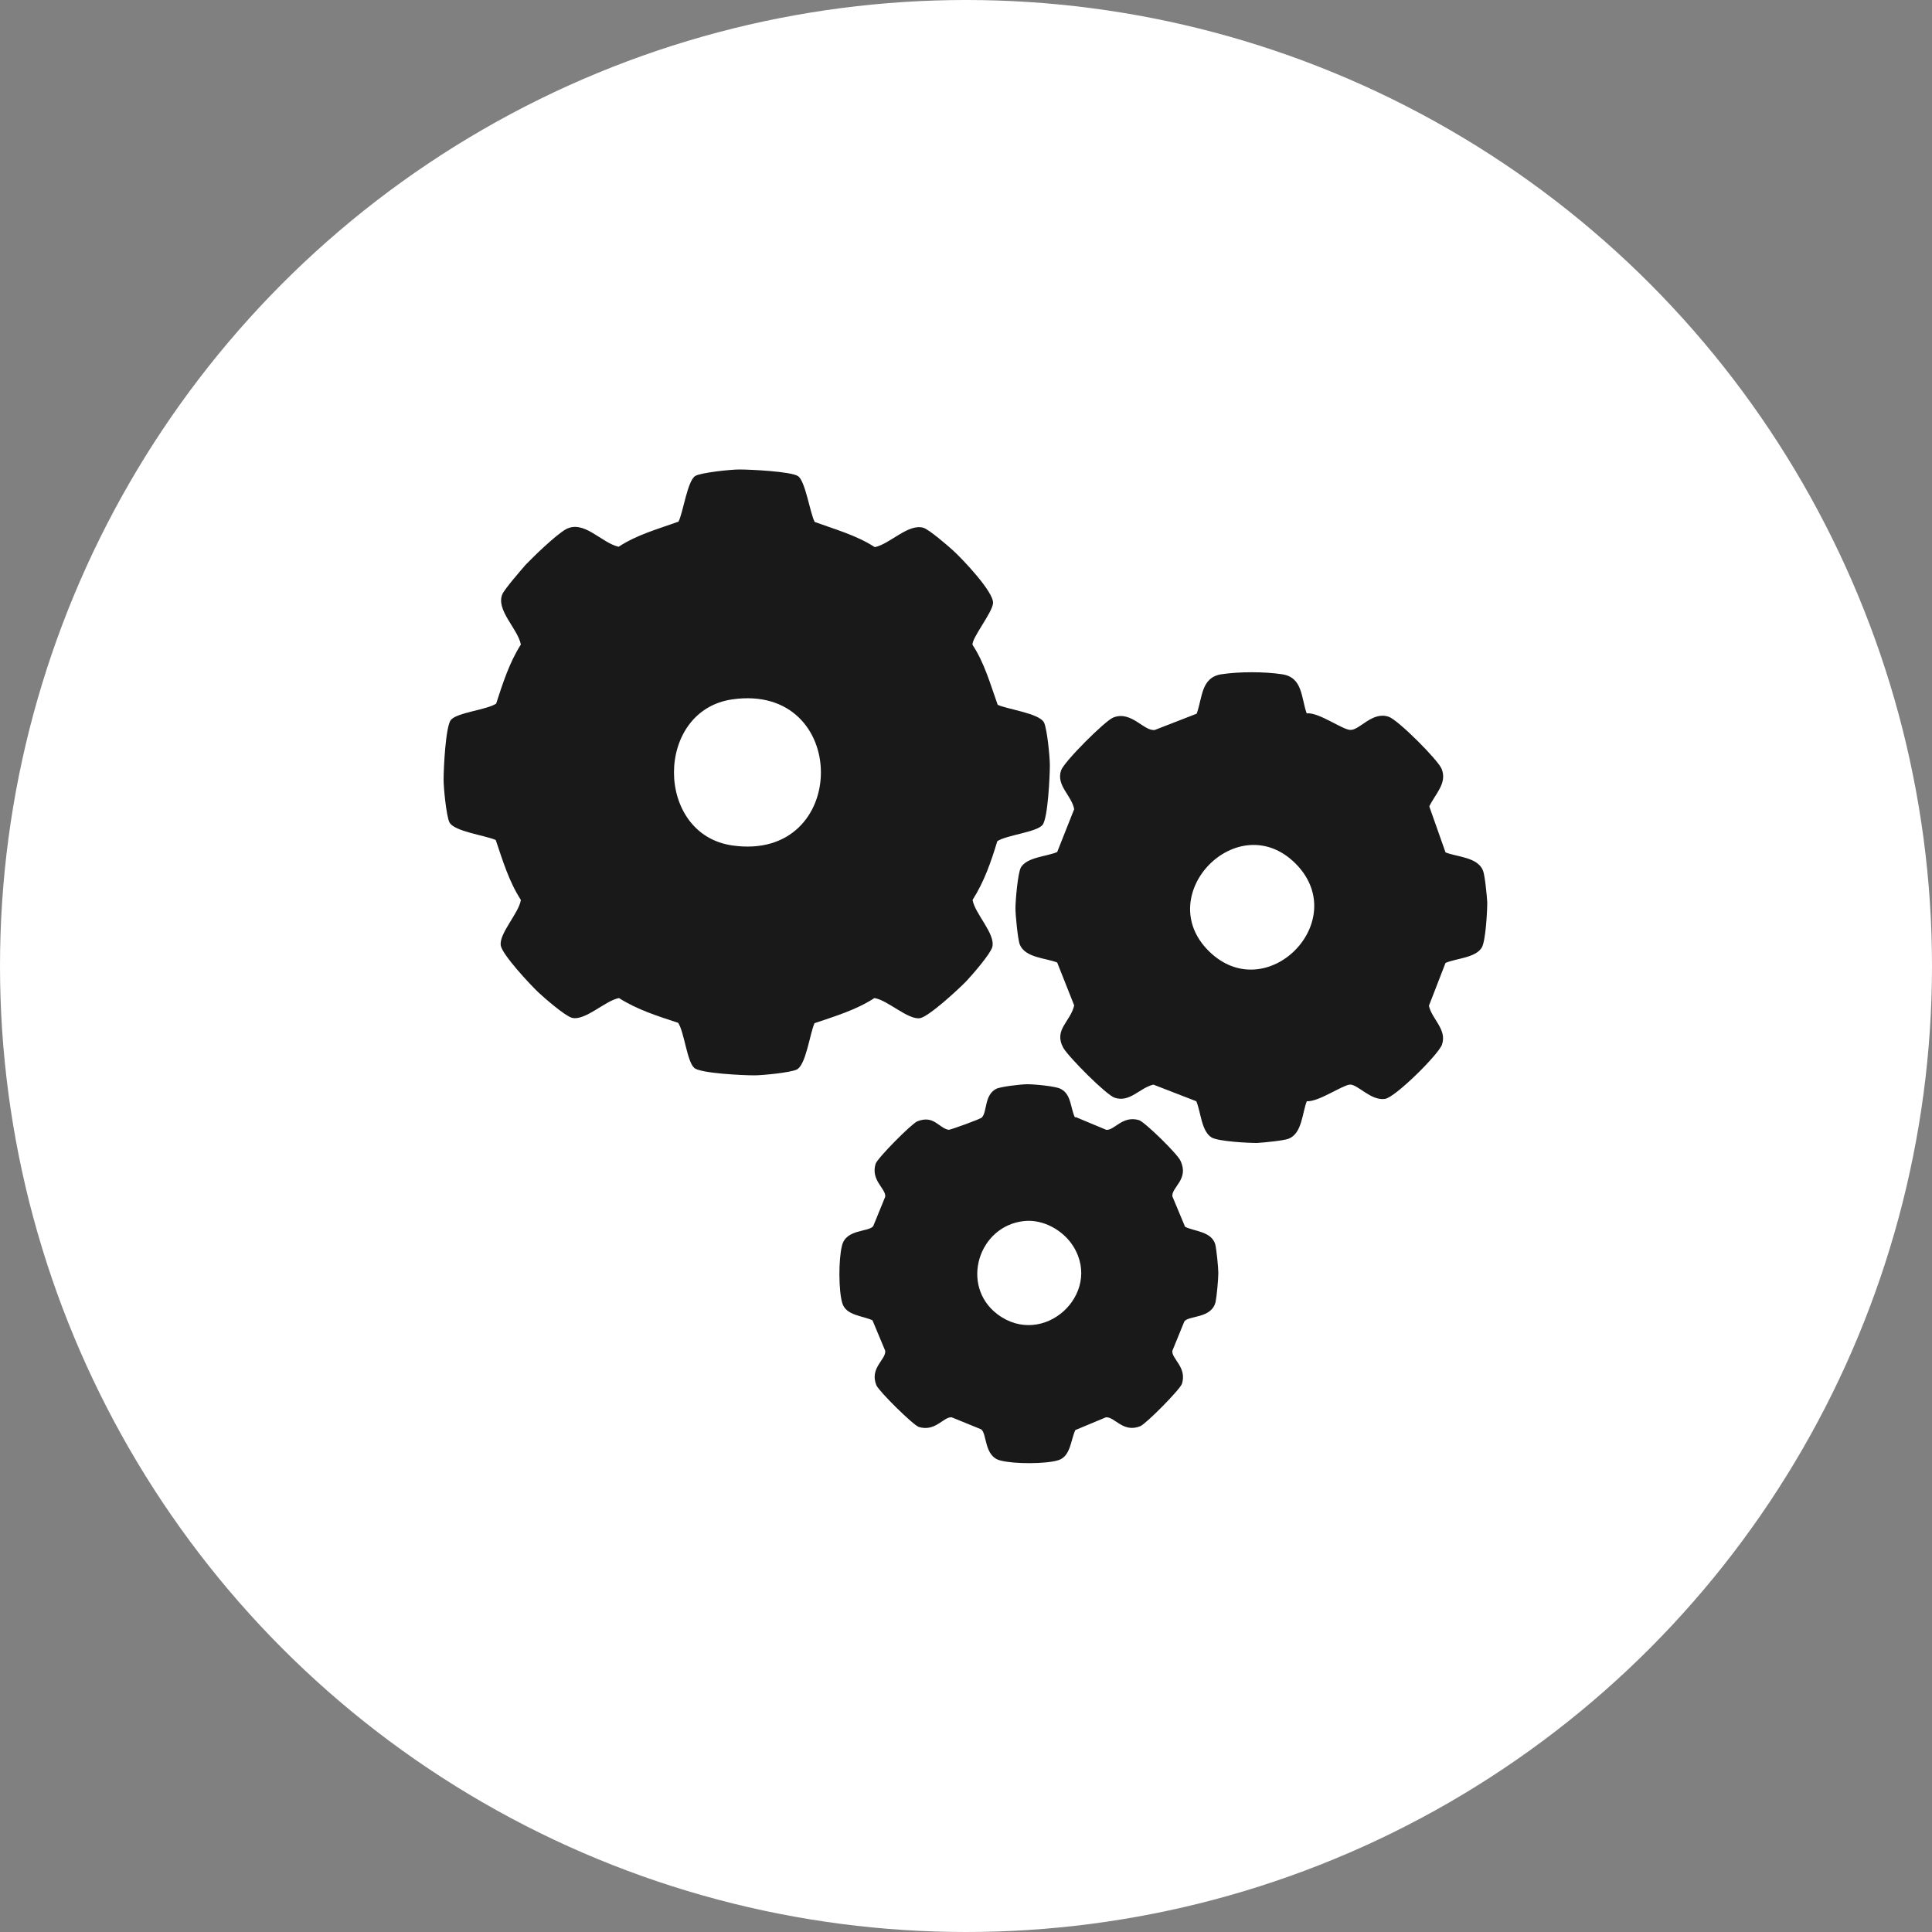 <?xml version="1.0" encoding="UTF-8"?>
<svg id="Capa_2" data-name="Capa 2" xmlns="http://www.w3.org/2000/svg" viewBox="0 0 50 50">
  <rect x="0" y="0" width="50" height="50" fill="#808080" stroke="none"/>
  <defs>
    <style>
      .cls-1 {
        fill: #fff;
      }

      .cls-2 {
        fill: #191919;
      }
    </style>
  </defs>
  <g id="Capa_1-2" data-name="Capa 1">
    <circle class="cls-1" cx="25" cy="25" r="25"/>
    <g>
      <path class="cls-2" d="M21.09,13.51c.52.19,1.07.34,1.55.65.39-.08.87-.62,1.26-.5.14.04.64.47.77.59.24.22,1.05,1.07,1.03,1.36-.02.25-.56.91-.53,1.08.31.47.46,1.02.65,1.55.26.12,1.08.22,1.2.46.08.17.15.89.15,1.1,0,.28-.05,1.38-.19,1.55-.16.19-.93.26-1.17.42-.16.53-.34,1.05-.64,1.52.06.36.6.88.51,1.22-.05.18-.51.71-.66.87-.2.21-.98.93-1.21.97-.31.05-.84-.47-1.18-.52-.48.31-1.02.47-1.55.65-.12.26-.22,1.08-.46,1.2-.17.08-.89.15-1.1.15-.28,0-1.38-.05-1.55-.19-.19-.16-.26-.93-.42-1.17-.52-.17-1.06-.34-1.53-.64-.35.06-.88.6-1.22.51-.18-.05-.71-.51-.87-.66-.21-.2-.93-.97-.97-1.21-.05-.31.47-.84.52-1.18-.31-.48-.47-1.02-.65-1.55-.26-.12-1.08-.22-1.2-.46-.08-.17-.15-.89-.15-1.1,0-.28.05-1.38.19-1.55.16-.19.93-.26,1.17-.42.17-.52.34-1.06.64-1.53-.08-.41-.65-.89-.48-1.3.06-.14.48-.62.6-.76.22-.23.78-.77,1.04-.92.47-.26.92.35,1.37.45.47-.31,1.02-.46,1.55-.65.12-.24.23-1.05.43-1.18.14-.09.93-.17,1.14-.17.28,0,1.33.05,1.52.17s.31.94.43,1.18ZM18.95,18.1c-2.01.29-2.01,3.49,0,3.78,3.06.44,3.06-4.22,0-3.78Z"/>
      <path class="cls-2" d="M33.83,18.46c.31-.02.91.42,1.11.43.24.02.57-.49,1-.34.24.08,1.28,1.12,1.37,1.35.15.37-.17.65-.32.97l.42,1.19c.3.12.83.12.97.47.05.13.1.65.11.82,0,.24-.04.99-.14,1.17-.16.27-.66.28-.94.4l-.43,1.11c.08.35.47.61.34,1-.08.25-1.22,1.38-1.48,1.41-.37.05-.71-.39-.91-.37s-.81.45-1.11.43c-.12.3-.12.83-.47.97-.13.05-.65.1-.82.11-.24,0-.99-.04-1.17-.14-.27-.16-.28-.66-.4-.94l-1.11-.43c-.35.08-.61.47-1,.34-.22-.07-1.2-1.06-1.33-1.29-.26-.47.18-.67.28-1.1l-.44-1.11c-.3-.12-.83-.12-.97-.47-.05-.14-.11-.75-.11-.93,0-.21.06-.91.14-1.06.16-.27.66-.28.94-.4l.44-1.11c-.07-.36-.47-.61-.34-1,.07-.22,1.13-1.28,1.35-1.37.47-.19.8.37,1.08.32l1.08-.42c.15-.41.11-.94.64-1.02.46-.07,1.11-.07,1.57,0,.54.08.49.61.64,1.02ZM33.53,22.35c-1.49-1.49-3.73.81-2.24,2.27s3.71-.79,2.24-2.27Z"/>
      <path class="cls-2" d="M27.84,28.91l.79.33c.21.02.42-.38.85-.25.15.05,1,.88,1.07,1.05.23.48-.23.68-.21.92l.33.79c.25.12.68.12.78.45.03.11.08.6.08.74,0,.17-.04.6-.07.75-.1.44-.7.35-.81.51l-.31.76c-.02.21.38.42.25.85-.05.15-.92,1.03-1.08,1.1-.45.18-.66-.25-.89-.23l-.79.33c-.12.25-.12.68-.44.78s-1.14.1-1.49.01c-.44-.1-.35-.7-.51-.81l-.76-.31c-.21-.02-.42.38-.85.25-.15-.05-1.03-.92-1.1-1.08-.18-.45.25-.66.23-.89l-.33-.79c-.25-.12-.68-.12-.78-.44s-.1-1.14-.01-1.49c.1-.44.7-.35.81-.51l.31-.76c.02-.21-.38-.42-.25-.85.05-.15.92-1.03,1.08-1.1.43-.17.55.17.81.22.05,0,.83-.28.86-.32.14-.14.06-.58.37-.74.12-.06.65-.12.81-.12.18,0,.73.05.86.12.28.14.25.5.37.74ZM26.51,31.6c-1.19.12-1.67,1.67-.7,2.41,1.19.9,2.73-.52,1.97-1.75-.26-.42-.78-.71-1.27-.66Z"/>
    </g>
  </g>
</svg>